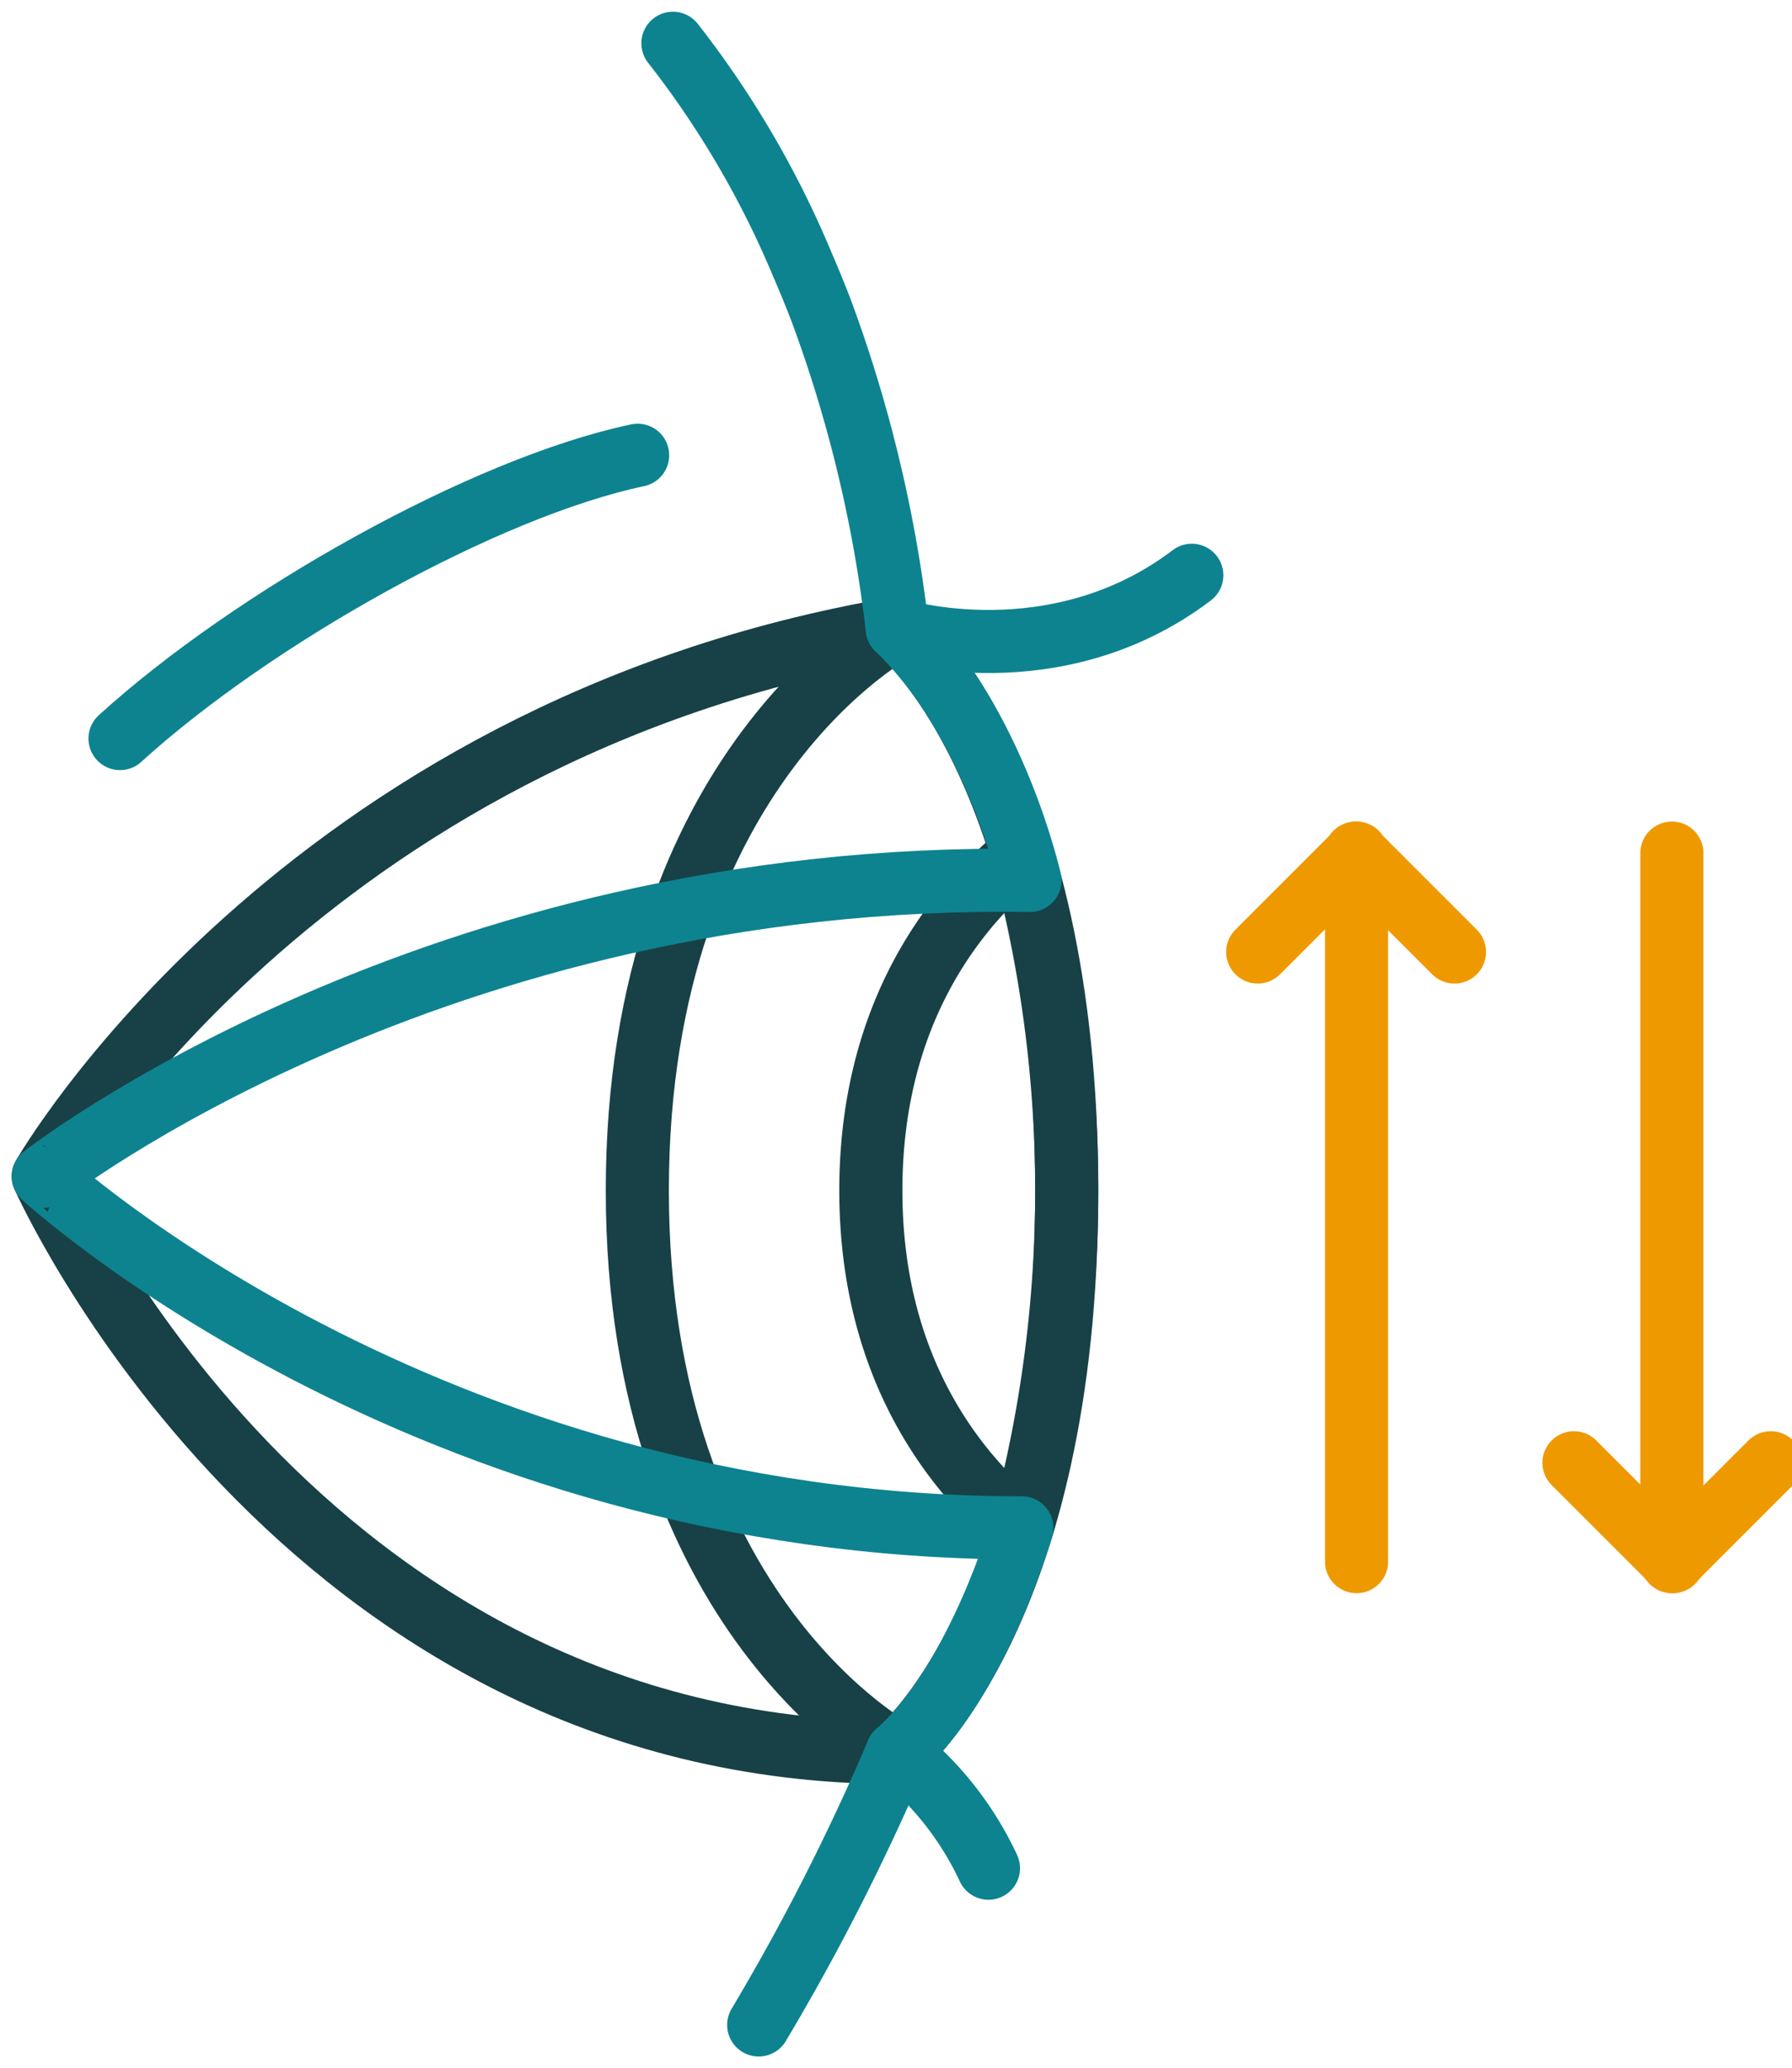 <svg id="Group_891" data-name="Group 891" xmlns="http://www.w3.org/2000/svg" xmlns:xlink="http://www.w3.org/1999/xlink" width="113.587" height="131.09" viewBox="0 0 113.587 131.09">
  <defs>
    <clipPath id="clip-path">
      <rect id="Rectangle_478" data-name="Rectangle 478" width="113.587" height="131.09" fill="none" stroke="#707070" stroke-width="4"/>
    </clipPath>
  </defs>
  <line id="Line_308" data-name="Line 308" y1="44.849" transform="translate(85.987 54.135)" fill="none" stroke="#ef9900" stroke-linecap="round" stroke-linejoin="round" stroke-width="4"/>
  <line id="Line_309" data-name="Line 309" x1="6.267" y2="6.267" transform="translate(79.72 54.075)" fill="none" stroke="#ef9900" stroke-linecap="round" stroke-linejoin="round" stroke-width="4"/>
  <line id="Line_310" data-name="Line 310" x1="6.267" y1="6.267" transform="translate(85.927 54.075)" fill="none" stroke="#ef9900" stroke-linecap="round" stroke-linejoin="round" stroke-width="4"/>
  <line id="Line_311" data-name="Line 311" y2="44.849" transform="translate(105.973 54.075)" fill="none" stroke="#ef9900" stroke-linecap="round" stroke-linejoin="round" stroke-width="4"/>
  <g id="Group_888" data-name="Group 888">
    <g id="Group_887" data-name="Group 887" clip-path="url(#clip-path)">
      <line id="Line_312" data-name="Line 312" y1="6.267" x2="6.267" transform="translate(105.973 92.717)" fill="none" stroke="#ef9900" stroke-linecap="round" stroke-linejoin="round" stroke-width="4"/>
    </g>
  </g>
  <line id="Line_313" data-name="Line 313" x2="6.267" y2="6.267" transform="translate(99.766 92.717)" fill="none" stroke="#ef9900" stroke-linecap="round" stroke-linejoin="round" stroke-width="4"/>
  <g id="Group_890" data-name="Group 890">
    <g id="Group_889" data-name="Group 889" clip-path="url(#clip-path)">
      <path id="Path_966" data-name="Path 966" d="M307.537,322.656c0-11.312,5.384-17.938,9.576-21.384a81.961,81.961,0,0,1,0,42.769C312.922,340.6,307.537,333.968,307.537,322.656Z" transform="translate(-252.338 -247.197)" fill="none" stroke="#174146" stroke-linecap="round" stroke-linejoin="round" stroke-width="4"/>
      <path id="Path_967" data-name="Path 967" d="M241.541,293.179s10.744-8.677,10.744-35.625-10.744-35.626-10.744-35.626-16.474,8.677-16.474,35.625S241.541,293.179,241.541,293.179Z" transform="translate(-184.67 -182.094)" fill="none" stroke="#174146" stroke-linecap="round" stroke-linejoin="round" stroke-width="4"/>
      <path id="Path_968" data-name="Path 968" d="M316.592,206.608s10.036,3.13,18.719-3.453" transform="translate(-259.767 -166.691)" fill="none" stroke="#0d8390" stroke-linecap="round" stroke-linejoin="round" stroke-width="4"/>
      <path id="Path_969" data-name="Path 969" d="M322.432,625.987A20.407,20.407,0,0,0,316.6,618.6" transform="translate(-259.778 -507.572)" fill="none" stroke="#0d8390" stroke-linecap="round" stroke-linejoin="round" stroke-width="4"/>
      <path id="Path_970" data-name="Path 970" d="M75.191,160.769c-9.689,2.045-24.372,10.282-32.81,17.957" transform="translate(-34.774 -131.913)" fill="none" stroke="#0d8390" stroke-linecap="round" stroke-linejoin="round" stroke-width="4"/>
      <path id="Path_971" data-name="Path 971" d="M69.4,221.928h0c-37.961,6.467-54.13,34.728-54.13,34.728S31.451,293.179,69.4,293.179h0" transform="translate(-12.529 -182.094)" fill="none" stroke="#174146" stroke-linecap="round" stroke-linejoin="round" stroke-width="4"/>
      <path id="Path_972" data-name="Path 972" d="M69.4,221.928c6.183,5.938,8.413,15.973,8.413,15.973-37.867-.593-62.543,18.755-62.543,18.755S39.357,278.938,77.3,278.938c0,0-2.841,9.8-7.905,14.241" transform="translate(-12.529 -182.094)" fill="none" stroke="#0d8390" stroke-linecap="round" stroke-linejoin="round" stroke-width="4"/>
      <path id="Path_973" data-name="Path 973" d="M251.85,52.364a86.418,86.418,0,0,0-4.822-20.156q-.582-1.512-1.187-2.9a60.578,60.578,0,0,0-8.209-14.035" transform="translate(-194.979 -12.53)" fill="none" stroke="#0d8390" stroke-linecap="round" stroke-linejoin="round" stroke-width="4"/>
      <path id="Path_974" data-name="Path 974" d="M267.936,636.161a144.631,144.631,0,0,0,8.779-17.265" transform="translate(-219.845 -507.811)" fill="none" stroke="#0d8390" stroke-linecap="round" stroke-linejoin="round" stroke-width="4"/>
    </g>
  </g>
</svg>
